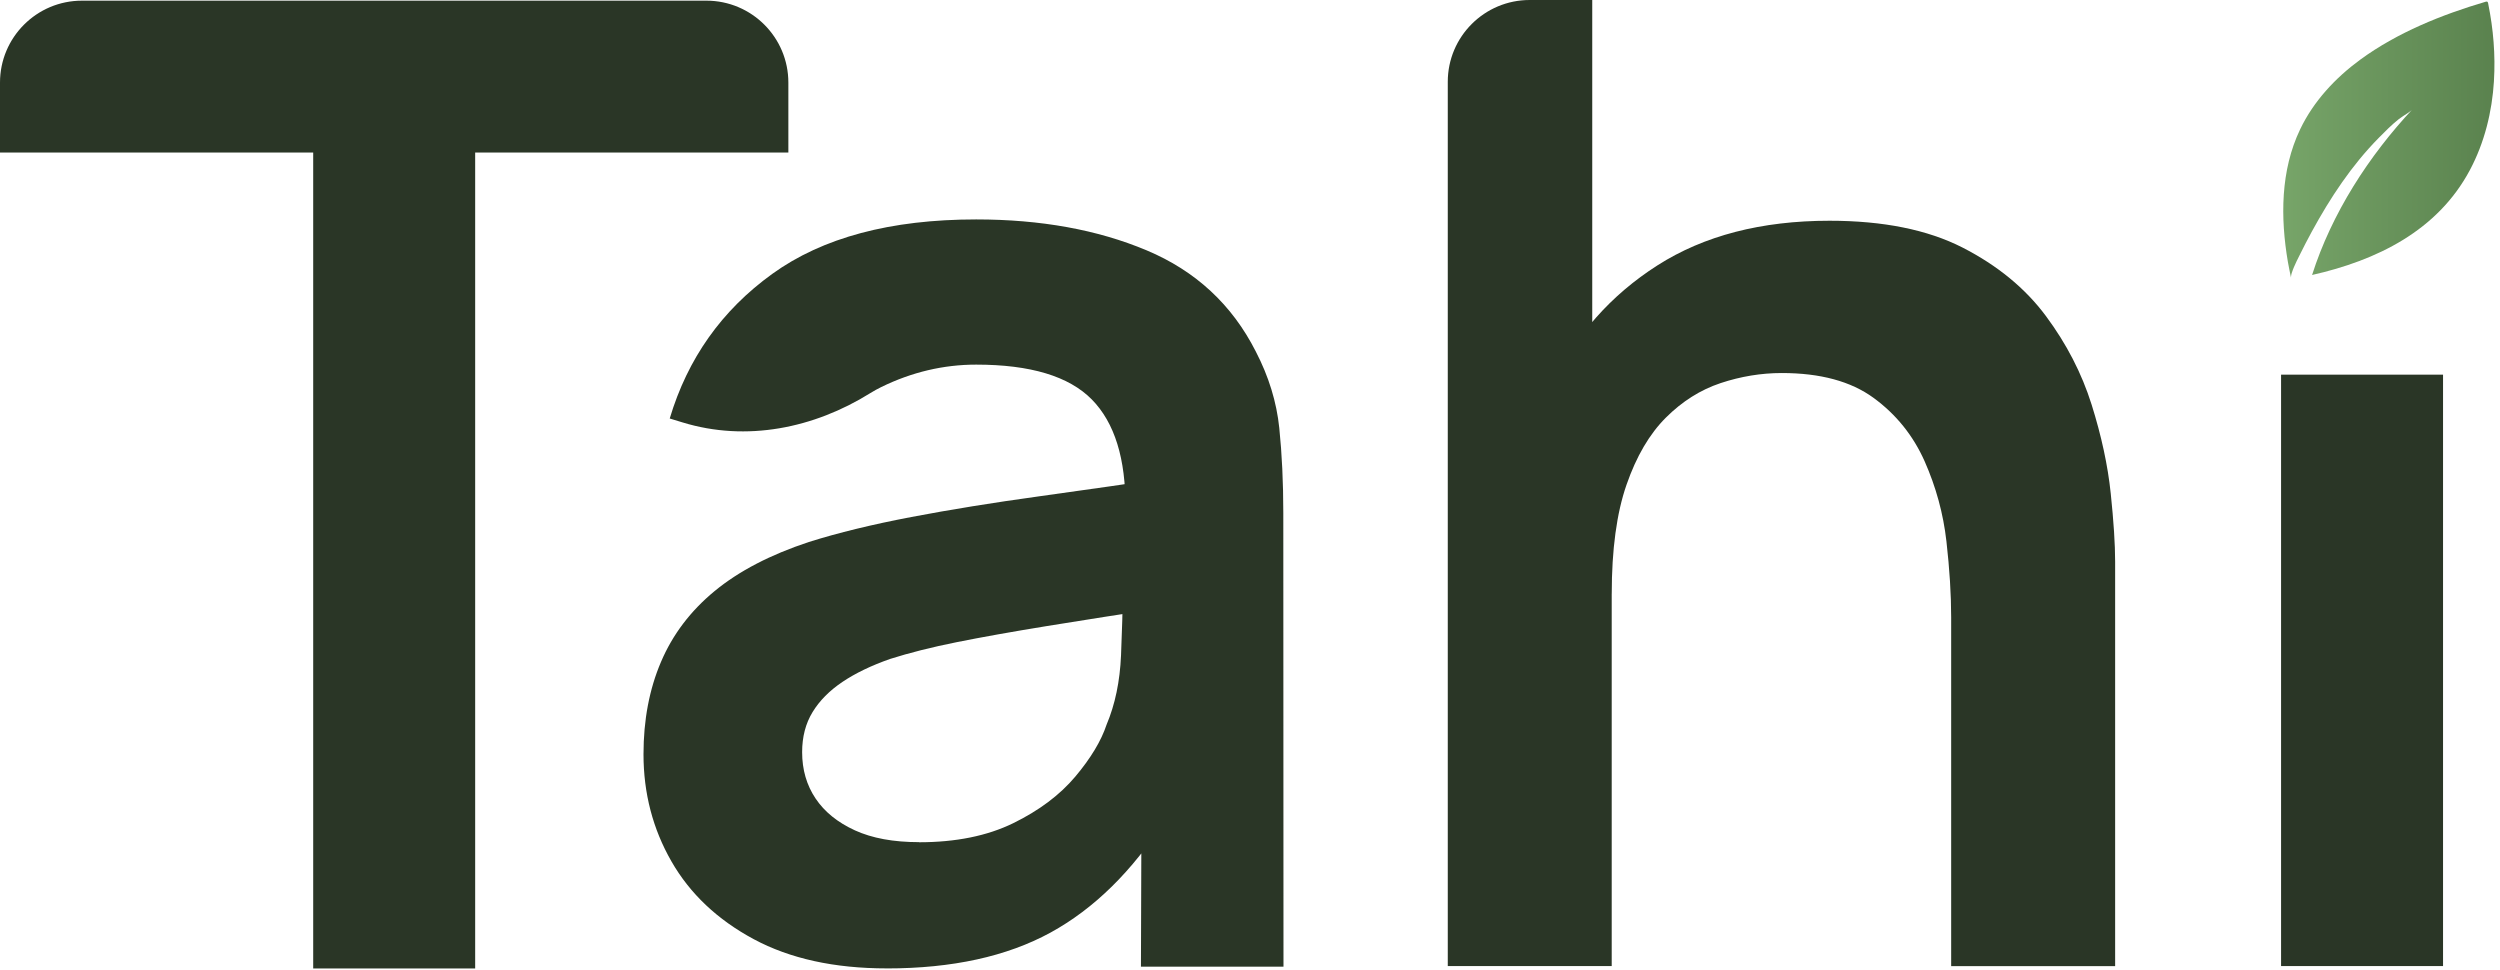 <svg width="165" height="64" viewBox="0 0 165 64" fill="none" xmlns="http://www.w3.org/2000/svg">
<g clip-path="url(#clip0_2015_948)">
<path d="M20.671 63.918V10.069H0V5.453C0 2.466 2.421 0.044 5.409 0.044H46.623C49.61 0.044 52.032 2.466 52.032 5.453V10.069H31.361V63.918H20.671Z" fill="#2A3626"/>
<path d="M58.528 63.914C55.068 63.914 52.141 63.27 49.746 61.985C47.352 60.699 45.538 58.986 44.313 56.848C43.086 54.709 42.471 52.352 42.471 49.779C42.471 47.525 42.854 45.493 43.625 43.687C44.393 41.88 45.576 40.318 47.173 39.004C48.77 37.69 50.84 36.612 53.384 35.772C55.306 35.166 57.561 34.616 60.147 34.123C62.736 33.631 65.545 33.176 68.577 32.758C71.606 32.339 74.779 31.884 78.091 31.392L74.277 33.517C74.306 30.281 73.567 27.897 72.059 26.364C70.55 24.832 68.007 24.065 64.429 24.065C62.27 24.065 60.185 24.558 58.173 25.54C57.922 25.663 57.681 25.796 57.447 25.941C53.725 28.265 49.267 29.173 45.053 27.881L44.202 27.621C45.385 23.66 47.639 20.481 50.965 18.08C54.291 15.68 58.779 14.482 64.427 14.482C68.686 14.482 72.433 15.161 75.672 16.52C78.911 17.879 81.312 20.105 82.881 23.197C83.736 24.845 84.255 26.529 84.433 28.249C84.609 29.969 84.698 31.84 84.698 33.863L84.71 63.8H75.302L75.34 52.466L76.893 54.114C74.734 57.496 72.212 59.975 69.33 61.553C66.447 63.127 62.845 63.916 58.528 63.916V63.914ZM60.657 55.589C63.081 55.589 65.153 55.17 66.868 54.333C68.581 53.495 69.951 52.468 70.972 51.254C71.992 50.04 72.68 48.897 73.034 47.828C73.596 46.498 73.914 44.974 73.988 43.252C74.061 41.532 74.099 40.138 74.099 39.066L77.383 40.02C74.159 40.512 71.392 40.947 69.087 41.321C66.781 41.697 64.799 42.051 63.144 42.383C61.488 42.715 60.023 43.085 58.753 43.488C57.512 43.923 56.461 44.428 55.603 45.005C54.745 45.582 54.086 46.248 53.629 46.999C53.17 47.752 52.941 48.632 52.941 49.643C52.941 50.8 53.237 51.82 53.827 52.7C54.418 53.582 55.284 54.281 56.423 54.803C57.561 55.324 58.973 55.582 60.66 55.582L60.657 55.589Z" fill="#2A3626"/>
<path d="M95.553 63.76V5.4C95.553 2.417 97.975 0 100.962 0H105.088V33.562H106.373V63.76H95.551H95.553ZM128.777 63.76V40.735C128.777 39.229 128.672 37.561 128.465 35.732C128.258 33.903 127.776 32.139 127.024 30.441C126.268 28.744 125.146 27.349 123.653 26.258C122.158 25.166 120.14 24.62 117.598 24.62C116.237 24.62 114.892 24.843 113.562 25.284C112.23 25.727 111.027 26.487 109.946 27.565C108.866 28.643 108.001 30.118 107.351 31.991C106.7 33.867 106.375 36.264 106.375 39.187L100.033 36.487C100.033 32.413 100.824 28.724 102.406 25.418C103.987 22.112 106.315 19.479 109.392 17.514C112.468 15.551 116.253 14.569 120.746 14.569C124.295 14.569 127.222 15.162 129.53 16.34C131.835 17.521 133.669 19.026 135.03 20.858C136.389 22.687 137.396 24.636 138.046 26.703C138.694 28.768 139.118 30.724 139.309 32.571C139.501 34.415 139.599 35.912 139.599 37.064V63.765H128.774L128.777 63.76Z" fill="#2A3626"/>
<path d="M164.602 5.337C164.475 7.387 163.981 9.405 163.012 11.225C160.875 15.235 156.87 17.184 152.597 18.149C153.892 14.083 156.338 10.292 159.245 7.188C159.307 7.122 159.369 7.053 159.432 6.981L159.43 6.986C159.171 7.373 158.679 7.581 158.322 7.861C157.855 8.231 157.425 8.665 157.008 9.089C155.21 10.909 153.791 13.061 152.573 15.299C152.288 15.825 152.012 16.355 151.749 16.892C151.631 17.133 151.504 17.373 151.403 17.623C151.328 17.808 151.145 18.22 151.225 18.42C151.149 18.042 151.065 17.663 151 17.284C150.503 14.37 150.51 11.249 151.811 8.532C152.693 6.687 154.128 5.143 155.778 3.936C158.222 2.149 161.158 0.967 164.048 0.116C164.208 0.069 164.208 0.176 164.226 0.269C164.56 1.918 164.705 3.64 164.6 5.337H164.602Z" fill="url(#paint0_linear_2015_948)"/>
<path d="M161.241 24.727H150.551V63.76H161.241V24.727Z" fill="#2A3626"/>
</g>
<defs>
<linearGradient id="paint0_linear_2015_948" x1="150.59" y1="9.356" x2="164.625" y2="9.356" gradientUnits="userSpaceOnUse">
<stop stop-color="#77A569"/>
<stop offset="1" stop-color="#5A824E"/>
</linearGradient>
<clipPath id="clip0_2015_948">
<rect width="164.636" height="63.919" fill="white"/>
</clipPath>
</defs>
</svg>
